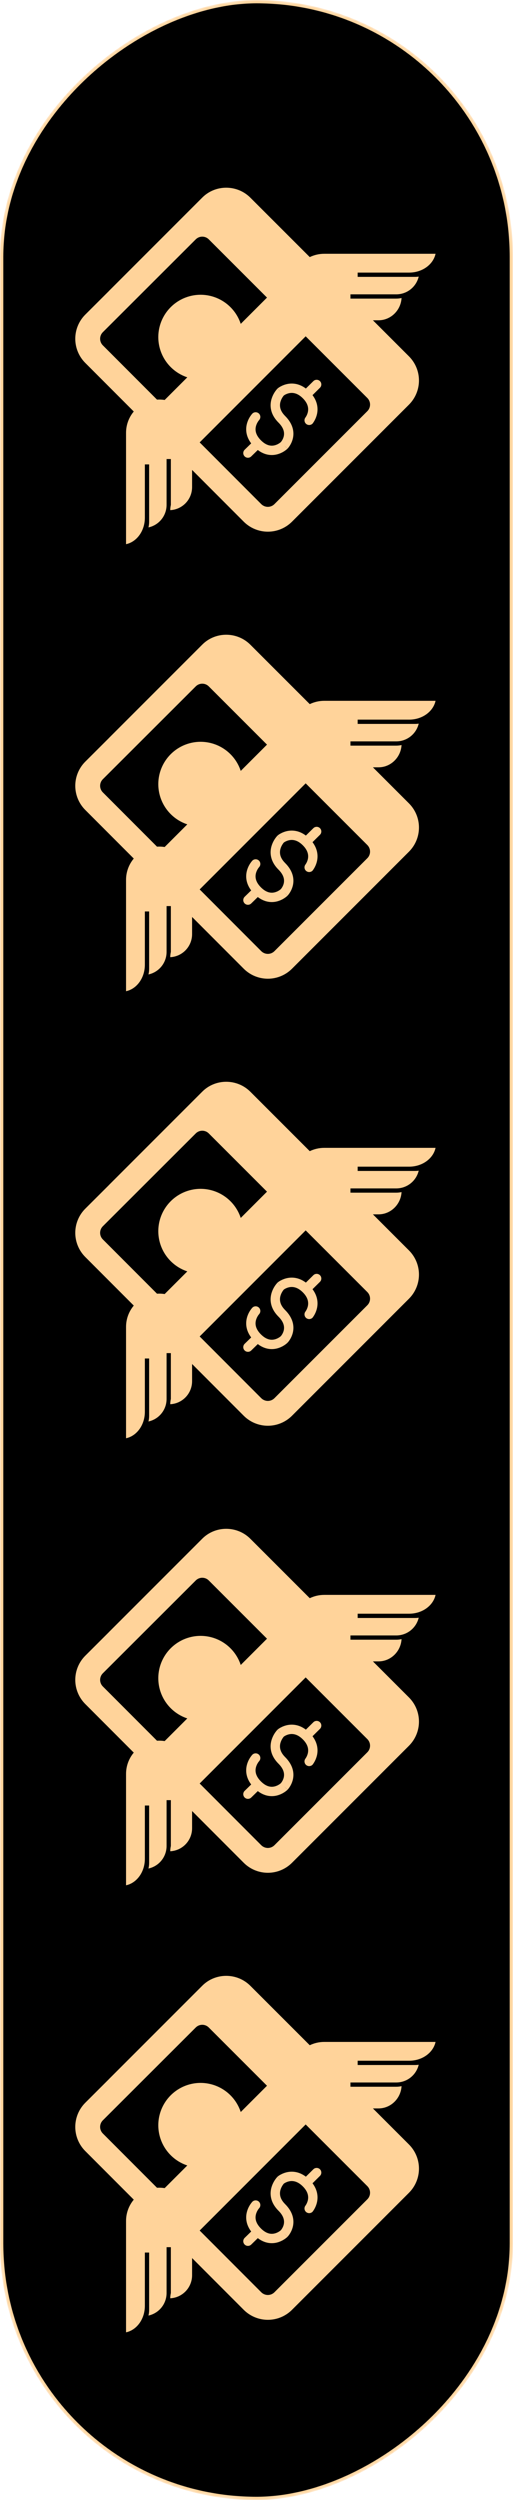 <?xml version="1.0" encoding="UTF-8"?> <svg xmlns="http://www.w3.org/2000/svg" width="155" height="755" viewBox="0 0 155 755" fill="none"><mask id="mask0_81_31" style="mask-type:alpha" maskUnits="userSpaceOnUse" x="0" y="0" width="155" height="755"><rect y="755" width="755" height="155" rx="77.5" transform="rotate(-90 0 755)" fill="url(#paint0_linear_81_31)"></rect></mask><g mask="url(#mask0_81_31)"><rect x="0.5" y="754.5" width="754" height="154" rx="77" transform="rotate(-90 0.5 754.5)" fill="black" stroke="#FFD39A"></rect><path d="M73.901 677.811C73.639 677.543 73.495 677.181 73.5 676.806C73.505 676.432 73.659 676.074 73.927 675.813L75.892 673.896C74.291 671.763 74.163 669.659 74.598 667.979C74.888 666.873 75.427 665.848 76.173 664.983L76.222 664.93L76.241 664.911L76.245 664.904L77.268 665.868L76.248 664.9C76.509 664.642 76.861 664.495 77.228 664.49C77.595 664.486 77.95 664.624 78.217 664.876C78.484 665.128 78.644 665.473 78.661 665.84C78.679 666.207 78.553 666.566 78.311 666.843L78.296 666.858L78.228 666.94C77.816 667.457 77.514 668.053 77.34 668.691C77.07 669.719 77.088 671.223 78.84 672.974C80.591 674.725 82.072 674.729 83.07 674.459C83.731 674.28 84.343 673.953 84.858 673.503C84.967 673.373 85.068 673.237 85.158 673.094C85.365 672.783 85.593 672.344 85.721 671.819C85.953 670.863 85.923 669.4 84.15 667.626C82.927 666.404 82.23 665.133 81.933 663.876C81.633 662.62 81.757 661.469 82.035 660.516C82.369 659.391 82.945 658.351 83.722 657.471L83.771 657.419L83.786 657.4L83.793 657.393C83.793 657.393 83.797 657.389 84.813 658.375L83.913 657.288V657.28L83.925 657.273L83.943 657.261L83.996 657.216C84.24 657.029 84.5 656.862 84.772 656.718C85.278 656.44 86.01 656.118 86.902 655.945C88.477 655.645 90.442 655.851 92.415 657.333L94.657 655.12C94.788 654.984 94.945 654.876 95.118 654.802C95.291 654.728 95.477 654.689 95.666 654.688C95.854 654.687 96.041 654.723 96.215 654.795C96.389 654.867 96.547 654.973 96.68 655.107C96.812 655.241 96.917 655.401 96.987 655.576C97.057 655.751 97.091 655.938 97.088 656.126C97.085 656.315 97.044 656.501 96.968 656.673C96.892 656.845 96.782 657.001 96.645 657.13L94.425 659.328C95.925 661.323 96.123 663.306 95.812 664.9C95.596 665.954 95.156 666.949 94.522 667.818L94.477 667.874L94.462 667.893L94.458 667.9C94.213 668.164 93.871 668.324 93.512 668.348C93.152 668.372 92.796 668.258 92.517 668.029C92.239 667.8 92.058 667.474 92.012 667.116C91.965 666.758 92.057 666.396 92.268 666.104L92.276 666.096L92.332 666.021C92.387 665.944 92.46 665.825 92.55 665.665C92.73 665.346 92.928 664.893 93.037 664.353C93.228 663.363 93.138 661.915 91.5 660.276C89.857 658.634 88.413 658.536 87.431 658.724C86.844 658.841 86.287 659.075 85.792 659.41L85.773 659.421L85.74 659.459C85.289 660.001 84.952 660.629 84.75 661.304C84.564 661.927 84.543 662.587 84.69 663.22C84.851 663.906 85.252 664.728 86.152 665.624C88.616 668.088 88.942 670.563 88.47 672.486C88.2 673.563 87.683 674.562 86.958 675.404L86.91 675.456L86.891 675.471L86.883 675.479V675.483L85.863 674.5L86.853 675.513L86.842 675.524L86.823 675.539L86.771 675.588L86.598 675.738C85.782 676.414 84.831 676.91 83.808 677.193C82.132 677.643 80.028 677.519 77.891 675.899L75.903 677.838C75.77 677.968 75.613 678.07 75.44 678.139C75.267 678.208 75.083 678.243 74.897 678.24C74.711 678.238 74.527 678.199 74.356 678.125C74.185 678.051 74.03 677.945 73.901 677.811Z" fill="#FFD39A"></path><path d="M85.863 674.5L86.883 675.483L86.853 675.513L85.863 674.5ZM84.813 658.375L83.797 657.393L83.853 657.333L83.913 657.284L84.813 658.375Z" fill="#FFD39A"></path><path d="M116.343 669.423L116.305 669.464L88.218 697.552C86.284 699.481 83.665 700.564 80.933 700.564C78.202 700.564 75.582 699.481 73.649 697.552L58.038 681.914V687.1C58.041 688.886 57.358 690.605 56.13 691.901C54.901 693.197 53.221 693.972 51.438 694.064C51.441 693.525 51.503 692.988 51.622 692.463V678.625H50.332V692.463C50.335 694.053 49.793 695.597 48.797 696.836C47.801 698.076 46.41 698.937 44.857 699.277C44.989 698.739 45.057 698.18 45.059 697.6V680.249H43.769V696.348C43.769 700.338 41.328 703.642 38.084 704.343V670.713C38.081 668.359 38.907 666.079 40.417 664.274L25.754 649.589C23.826 647.656 22.743 645.037 22.743 642.307C22.743 639.576 23.826 636.957 25.754 635.024L32.774 628.019C32.857 627.924 32.943 627.834 33.033 627.749L61.12 599.662C65.11 595.672 71.647 595.698 75.648 599.699L93.592 617.639C94.915 617.002 96.404 616.638 97.972 616.638H131.602C130.9 619.882 127.597 622.323 123.607 622.323H108.063V623.613H125.414C125.789 623.613 126.155 623.584 126.513 623.527C126.15 625.054 125.283 626.414 124.051 627.387C122.819 628.36 121.295 628.889 119.725 628.889H105.888V630.175H119.725C120.278 630.175 120.812 630.114 121.327 629.992C121.132 633.685 118.102 636.723 114.363 636.723H112.675L123.577 647.624C125.505 649.557 126.588 652.176 126.588 654.907C126.588 657.637 125.505 660.256 123.577 662.189L116.354 669.412L116.343 669.423ZM31.068 644.287L47.44 660.685C48.212 660.632 48.987 660.667 49.75 660.79L56.59 653.95C53.709 652.993 51.262 651.042 49.686 648.447C48.111 645.852 47.51 642.78 47.99 639.783C48.471 636.785 50.002 634.055 52.31 632.082C54.617 630.109 57.552 629.021 60.588 629.013C63.281 629.012 65.905 629.861 68.087 631.44C70.268 633.018 71.896 635.245 72.738 637.803L80.669 629.872L63.074 612.277C62.554 611.757 61.848 611.465 61.113 611.465C60.377 611.465 59.672 611.757 59.152 612.277L31.064 640.327C30.542 640.853 30.249 641.565 30.249 642.307C30.249 643.048 30.546 643.76 31.068 644.287ZM60.329 673.6L78.948 692.249C79.475 692.771 80.186 693.064 80.928 693.064C81.669 693.064 82.381 692.771 82.908 692.249L110.995 664.162C111.517 663.635 111.81 662.923 111.81 662.182C111.81 661.44 111.517 660.728 110.995 660.202L92.358 641.564L60.329 673.6Z" fill="#FFD39A"></path><path d="M73.901 407.811C73.639 407.542 73.495 407.181 73.5 406.806C73.505 406.431 73.659 406.074 73.927 405.812L75.892 403.896C74.291 401.762 74.163 399.659 74.598 397.979C74.888 396.873 75.427 395.848 76.173 394.982L76.222 394.93L76.241 394.911L76.245 394.904L77.268 395.867L76.248 394.9C76.509 394.641 76.861 394.495 77.228 394.49C77.595 394.486 77.95 394.624 78.217 394.876C78.484 395.127 78.644 395.473 78.661 395.84C78.679 396.207 78.553 396.566 78.311 396.842L78.296 396.857L78.228 396.94C77.816 397.457 77.514 398.053 77.34 398.691C77.07 399.719 77.088 401.222 78.84 402.974C80.591 404.725 82.072 404.729 83.07 404.459C83.731 404.28 84.343 403.953 84.858 403.502C84.967 403.373 85.068 403.236 85.158 403.094C85.365 402.782 85.593 402.344 85.721 401.819C85.953 400.862 85.923 399.4 84.15 397.626C82.927 396.404 82.23 395.132 81.933 393.876C81.633 392.62 81.757 391.469 82.035 390.516C82.369 389.39 82.945 388.351 83.722 387.471L83.771 387.419L83.786 387.4L83.793 387.392C83.793 387.392 83.797 387.389 84.813 388.375L83.913 387.287V387.28L83.925 387.272L83.943 387.261L83.996 387.216C84.24 387.029 84.5 386.862 84.772 386.717C85.278 386.44 86.01 386.117 86.902 385.945C88.477 385.645 90.442 385.851 92.415 387.332L94.657 385.12C94.788 384.984 94.945 384.876 95.118 384.802C95.291 384.728 95.477 384.689 95.666 384.687C95.854 384.686 96.041 384.723 96.215 384.795C96.389 384.867 96.547 384.973 96.68 385.107C96.812 385.241 96.917 385.4 96.987 385.575C97.057 385.75 97.091 385.937 97.088 386.126C97.085 386.314 97.044 386.5 96.968 386.673C96.892 386.845 96.782 387 96.645 387.13L94.425 389.327C95.925 391.322 96.123 393.306 95.812 394.9C95.596 395.954 95.156 396.949 94.522 397.817L94.477 397.874L94.462 397.892L94.458 397.9C94.213 398.164 93.871 398.324 93.512 398.348C93.152 398.372 92.796 398.258 92.517 398.029C92.239 397.8 92.058 397.473 92.012 397.116C91.965 396.758 92.057 396.396 92.268 396.104L92.276 396.096L92.332 396.021C92.387 395.944 92.46 395.825 92.55 395.665C92.73 395.346 92.928 394.892 93.037 394.352C93.228 393.362 93.138 391.915 91.5 390.276C89.857 388.634 88.413 388.536 87.431 388.724C86.844 388.841 86.287 389.074 85.792 389.41L85.773 389.421L85.74 389.459C85.289 390.001 84.952 390.628 84.75 391.304C84.564 391.926 84.543 392.587 84.69 393.22C84.851 393.906 85.252 394.727 86.152 395.624C88.616 398.087 88.942 400.562 88.47 402.486C88.2 403.563 87.683 404.562 86.958 405.404L86.91 405.456L86.891 405.471L86.883 405.479V405.482L85.863 404.5L86.853 405.512L86.842 405.524L86.823 405.539L86.771 405.587L86.598 405.737C85.782 406.414 84.831 406.91 83.808 407.192C82.132 407.642 80.028 407.519 77.891 405.899L75.903 407.837C75.77 407.967 75.613 408.07 75.44 408.139C75.267 408.208 75.083 408.242 74.897 408.24C74.711 408.237 74.527 408.198 74.356 408.125C74.185 408.051 74.03 407.945 73.901 407.811Z" fill="#FFD39A"></path><path d="M85.863 404.5L86.883 405.483L86.853 405.513L85.863 404.5ZM84.813 388.375L83.797 387.393L83.853 387.333L83.913 387.284L84.813 388.375Z" fill="#FFD39A"></path><path d="M116.343 399.423L116.305 399.464L88.218 427.551C86.284 429.481 83.665 430.564 80.933 430.564C78.202 430.564 75.582 429.481 73.649 427.551L58.038 411.914V417.1C58.041 418.886 57.358 420.605 56.13 421.901C54.901 423.197 53.221 423.972 51.438 424.064C51.441 423.525 51.503 422.988 51.622 422.463V408.625H50.332V422.463C50.335 424.053 49.793 425.596 48.797 426.836C47.801 428.076 46.41 428.937 44.857 429.276C44.989 428.739 45.057 428.18 45.059 427.6V410.249H43.769V426.348C43.769 430.338 41.328 433.641 38.084 434.343V400.713C38.081 398.359 38.907 396.079 40.417 394.274L25.754 379.589C23.826 377.656 22.743 375.037 22.743 372.306C22.743 369.576 23.826 366.957 25.754 365.024L32.774 358.019C32.857 357.924 32.943 357.834 33.033 357.749L61.12 329.661C65.11 325.671 71.647 325.698 75.648 329.699L93.592 347.639C94.915 347.001 96.404 346.638 97.972 346.638H131.602C130.9 349.881 127.597 352.323 123.607 352.323H108.063V353.613H125.414C125.789 353.613 126.155 353.584 126.513 353.526C126.15 355.054 125.283 356.414 124.051 357.387C122.819 358.36 121.295 358.889 119.725 358.889H105.888V360.175H119.725C120.278 360.175 120.812 360.114 121.327 359.991C121.132 363.685 118.102 366.723 114.363 366.723H112.675L123.577 377.624C125.505 379.557 126.588 382.176 126.588 384.906C126.588 387.637 125.505 390.256 123.577 392.189L116.354 399.411L116.343 399.423ZM31.068 374.286L47.44 390.685C48.212 390.632 48.987 390.667 49.75 390.79L56.59 383.95C53.709 382.993 51.262 381.042 49.686 378.447C48.111 375.851 47.51 372.78 47.99 369.782C48.471 366.784 50.002 364.055 52.31 362.082C54.617 360.109 57.552 359.021 60.588 359.013C63.281 359.012 65.905 359.861 68.087 361.44C70.268 363.018 71.896 365.245 72.738 367.803L80.669 359.871L63.074 342.276C62.554 341.757 61.848 341.465 61.113 341.465C60.377 341.465 59.672 341.757 59.152 342.276L31.064 370.326C30.542 370.853 30.249 371.565 30.249 372.306C30.249 373.048 30.546 373.76 31.068 374.286ZM60.329 403.6L78.948 422.249C79.475 422.771 80.186 423.064 80.928 423.064C81.669 423.064 82.381 422.771 82.908 422.249L110.995 394.161C111.517 393.635 111.81 392.923 111.81 392.181C111.81 391.44 111.517 390.728 110.995 390.201L92.358 371.564L60.329 403.6Z" fill="#FFD39A"></path><path d="M73.901 542.811C73.639 542.543 73.495 542.181 73.5 541.806C73.505 541.432 73.659 541.074 73.927 540.813L75.892 538.896C74.291 536.763 74.163 534.659 74.598 532.979C74.888 531.873 75.427 530.848 76.173 529.983L76.222 529.93L76.241 529.911L76.245 529.904L77.268 530.868L76.248 529.9C76.509 529.642 76.861 529.495 77.228 529.49C77.595 529.486 77.95 529.624 78.217 529.876C78.484 530.128 78.644 530.473 78.661 530.84C78.679 531.207 78.553 531.566 78.311 531.843L78.296 531.858L78.228 531.94C77.816 532.457 77.514 533.053 77.34 533.691C77.07 534.719 77.088 536.223 78.84 537.974C80.591 539.725 82.072 539.729 83.07 539.459C83.731 539.28 84.343 538.953 84.858 538.503C84.967 538.373 85.068 538.237 85.158 538.094C85.365 537.783 85.593 537.344 85.721 536.819C85.953 535.863 85.923 534.4 84.15 532.626C82.927 531.404 82.23 530.133 81.933 528.876C81.633 527.62 81.757 526.469 82.035 525.516C82.369 524.391 82.945 523.351 83.722 522.471L83.771 522.419L83.786 522.4L83.793 522.393C83.793 522.393 83.797 522.389 84.813 523.375L83.913 522.288V522.28L83.925 522.273L83.943 522.261L83.996 522.216C84.24 522.029 84.5 521.862 84.772 521.718C85.278 521.44 86.01 521.118 86.902 520.945C88.477 520.645 90.442 520.851 92.415 522.333L94.657 520.12C94.788 519.984 94.945 519.876 95.118 519.802C95.291 519.728 95.477 519.689 95.666 519.688C95.854 519.687 96.041 519.723 96.215 519.795C96.389 519.867 96.547 519.973 96.68 520.107C96.812 520.241 96.917 520.401 96.987 520.576C97.057 520.751 97.091 520.938 97.088 521.126C97.085 521.315 97.044 521.501 96.968 521.673C96.892 521.845 96.782 522.001 96.645 522.13L94.425 524.328C95.925 526.323 96.123 528.306 95.812 529.9C95.596 530.954 95.156 531.949 94.522 532.818L94.477 532.874L94.462 532.893L94.458 532.9C94.213 533.164 93.871 533.324 93.512 533.348C93.152 533.372 92.796 533.258 92.517 533.029C92.239 532.8 92.058 532.474 92.012 532.116C91.965 531.758 92.057 531.396 92.268 531.104L92.276 531.096L92.332 531.021C92.387 530.944 92.46 530.825 92.55 530.665C92.73 530.346 92.928 529.893 93.037 529.353C93.228 528.363 93.138 526.915 91.5 525.276C89.857 523.634 88.413 523.536 87.431 523.724C86.844 523.841 86.287 524.075 85.792 524.41L85.773 524.421L85.74 524.459C85.289 525.001 84.952 525.629 84.75 526.304C84.564 526.927 84.543 527.587 84.69 528.22C84.851 528.906 85.252 529.728 86.152 530.624C88.616 533.088 88.942 535.563 88.47 537.486C88.2 538.563 87.683 539.562 86.958 540.404L86.91 540.456L86.891 540.471L86.883 540.479V540.483L85.863 539.5L86.853 540.513L86.842 540.524L86.823 540.539L86.771 540.588L86.598 540.738C85.782 541.414 84.831 541.91 83.808 542.193C82.132 542.643 80.028 542.519 77.891 540.899L75.903 542.838C75.77 542.968 75.613 543.07 75.44 543.139C75.267 543.208 75.083 543.243 74.897 543.24C74.711 543.238 74.527 543.199 74.356 543.125C74.185 543.051 74.03 542.945 73.901 542.811Z" fill="#FFD39A"></path><path d="M85.863 539.5L86.883 540.483L86.853 540.513L85.863 539.5ZM84.813 523.375L83.797 522.393L83.853 522.333L83.913 522.284L84.813 523.375Z" fill="#FFD39A"></path><path d="M116.343 534.423L116.305 534.464L88.218 562.552C86.284 564.481 83.665 565.564 80.933 565.564C78.202 565.564 75.582 564.481 73.649 562.552L58.038 546.914V552.1C58.041 553.886 57.358 555.605 56.13 556.901C54.901 558.197 53.221 558.972 51.438 559.064C51.441 558.525 51.503 557.988 51.622 557.463V543.625H50.332V557.463C50.335 559.053 49.793 560.597 48.797 561.836C47.801 563.076 46.41 563.937 44.857 564.277C44.989 563.739 45.057 563.18 45.059 562.6V545.249H43.769V561.348C43.769 565.338 41.328 568.642 38.084 569.343V535.713C38.081 533.359 38.907 531.079 40.417 529.274L25.754 514.589C23.826 512.656 22.743 510.037 22.743 507.307C22.743 504.576 23.826 501.957 25.754 500.024L32.774 493.019C32.857 492.924 32.943 492.834 33.033 492.749L61.12 464.662C65.11 460.672 71.647 460.698 75.648 464.699L93.592 482.639C94.915 482.002 96.404 481.638 97.972 481.638H131.602C130.9 484.882 127.597 487.323 123.607 487.323H108.063V488.613H125.414C125.789 488.613 126.155 488.584 126.513 488.527C126.15 490.054 125.283 491.414 124.051 492.387C122.819 493.36 121.295 493.889 119.725 493.889H105.888V495.175H119.725C120.278 495.175 120.812 495.114 121.327 494.992C121.132 498.685 118.102 501.723 114.363 501.723H112.675L123.577 512.624C125.505 514.557 126.588 517.176 126.588 519.907C126.588 522.637 125.505 525.256 123.577 527.189L116.354 534.412L116.343 534.423ZM31.068 509.287L47.44 525.685C48.212 525.632 48.987 525.667 49.75 525.79L56.59 518.95C53.709 517.993 51.262 516.042 49.686 513.447C48.111 510.852 47.51 507.78 47.99 504.783C48.471 501.785 50.002 499.055 52.31 497.082C54.617 495.109 57.552 494.021 60.588 494.013C63.281 494.012 65.905 494.861 68.087 496.44C70.268 498.018 71.896 500.245 72.738 502.803L80.669 494.872L63.074 477.277C62.554 476.757 61.848 476.465 61.113 476.465C60.377 476.465 59.672 476.757 59.152 477.277L31.064 505.327C30.542 505.853 30.249 506.565 30.249 507.307C30.249 508.048 30.546 508.76 31.068 509.287ZM60.329 538.6L78.948 557.249C79.475 557.771 80.186 558.064 80.928 558.064C81.669 558.064 82.381 557.771 82.908 557.249L110.995 529.162C111.517 528.635 111.81 527.923 111.81 527.182C111.81 526.44 111.517 525.728 110.995 525.202L92.358 506.564L60.329 538.6Z" fill="#FFD39A"></path><path d="M73.901 272.811C73.639 272.542 73.495 272.181 73.5 271.806C73.505 271.431 73.659 271.074 73.927 270.812L75.892 268.896C74.291 266.762 74.163 264.659 74.598 262.979C74.888 261.873 75.427 260.848 76.173 259.982L76.222 259.93L76.241 259.911L76.245 259.904L77.268 260.867L76.248 259.9C76.509 259.641 76.861 259.495 77.228 259.49C77.595 259.486 77.95 259.624 78.217 259.876C78.484 260.127 78.644 260.473 78.661 260.84C78.679 261.207 78.553 261.566 78.311 261.842L78.296 261.857L78.228 261.94C77.816 262.457 77.514 263.053 77.34 263.691C77.07 264.719 77.088 266.222 78.84 267.974C80.591 269.725 82.072 269.729 83.07 269.459C83.731 269.28 84.343 268.953 84.858 268.502C84.967 268.373 85.068 268.236 85.158 268.094C85.365 267.782 85.593 267.344 85.721 266.819C85.953 265.862 85.923 264.4 84.15 262.626C82.927 261.404 82.23 260.132 81.933 258.876C81.633 257.62 81.757 256.469 82.035 255.516C82.369 254.39 82.945 253.351 83.722 252.471L83.771 252.419L83.786 252.4L83.793 252.392C83.793 252.392 83.797 252.389 84.813 253.375L83.913 252.287V252.28L83.925 252.272L83.943 252.261L83.996 252.216C84.24 252.029 84.5 251.862 84.772 251.717C85.278 251.44 86.01 251.117 86.902 250.945C88.477 250.645 90.442 250.851 92.415 252.332L94.657 250.12C94.788 249.984 94.945 249.876 95.118 249.802C95.291 249.728 95.477 249.689 95.666 249.687C95.854 249.686 96.041 249.723 96.215 249.795C96.389 249.867 96.547 249.973 96.68 250.107C96.812 250.241 96.917 250.4 96.987 250.575C97.057 250.75 97.091 250.937 97.088 251.126C97.085 251.314 97.044 251.5 96.968 251.673C96.892 251.845 96.782 252 96.645 252.13L94.425 254.327C95.925 256.322 96.123 258.306 95.812 259.9C95.596 260.954 95.156 261.949 94.522 262.817L94.477 262.874L94.462 262.892L94.458 262.9C94.213 263.164 93.871 263.324 93.512 263.348C93.152 263.372 92.796 263.258 92.517 263.029C92.239 262.8 92.058 262.473 92.012 262.116C91.965 261.758 92.057 261.396 92.268 261.104L92.276 261.096L92.332 261.021C92.387 260.944 92.46 260.825 92.55 260.665C92.73 260.346 92.928 259.892 93.037 259.352C93.228 258.362 93.138 256.915 91.5 255.276C89.857 253.634 88.413 253.536 87.431 253.724C86.844 253.841 86.287 254.074 85.792 254.41L85.773 254.421L85.74 254.459C85.289 255.001 84.952 255.628 84.75 256.304C84.564 256.926 84.543 257.587 84.69 258.22C84.851 258.906 85.252 259.727 86.152 260.624C88.616 263.087 88.942 265.562 88.47 267.486C88.2 268.563 87.683 269.562 86.958 270.404L86.91 270.456L86.891 270.471L86.883 270.479V270.482L85.863 269.5L86.853 270.512L86.842 270.524L86.823 270.539L86.771 270.587L86.598 270.737C85.782 271.414 84.831 271.91 83.808 272.192C82.132 272.642 80.028 272.519 77.891 270.899L75.903 272.837C75.77 272.967 75.613 273.07 75.44 273.139C75.267 273.208 75.083 273.242 74.897 273.24C74.711 273.237 74.527 273.198 74.356 273.125C74.185 273.051 74.03 272.945 73.901 272.811Z" fill="#FFD39A"></path><path d="M85.863 269.5L86.883 270.483L86.853 270.513L85.863 269.5ZM84.813 253.375L83.797 252.393L83.853 252.333L83.913 252.284L84.813 253.375Z" fill="#FFD39A"></path><path d="M116.343 264.423L116.305 264.464L88.218 292.551C86.284 294.481 83.665 295.564 80.933 295.564C78.202 295.564 75.582 294.481 73.649 292.551L58.038 276.914V282.1C58.041 283.886 57.358 285.605 56.13 286.901C54.901 288.197 53.221 288.972 51.438 289.064C51.441 288.525 51.503 287.988 51.622 287.463V273.625H50.332V287.463C50.335 289.053 49.793 290.596 48.797 291.836C47.801 293.076 46.41 293.937 44.857 294.276C44.989 293.739 45.057 293.18 45.059 292.6V275.249H43.769V291.348C43.769 295.338 41.328 298.641 38.084 299.343V265.713C38.081 263.359 38.907 261.079 40.417 259.274L25.754 244.589C23.826 242.656 22.743 240.037 22.743 237.306C22.743 234.576 23.826 231.957 25.754 230.024L32.774 223.019C32.857 222.924 32.943 222.834 33.033 222.749L61.12 194.661C65.11 190.671 71.647 190.698 75.648 194.699L93.592 212.639C94.915 212.001 96.404 211.638 97.972 211.638H131.602C130.9 214.881 127.597 217.323 123.607 217.323H108.063V218.613H125.414C125.789 218.613 126.155 218.584 126.513 218.526C126.15 220.054 125.283 221.414 124.051 222.387C122.819 223.36 121.295 223.889 119.725 223.889H105.888V225.175H119.725C120.278 225.175 120.812 225.114 121.327 224.991C121.132 228.685 118.102 231.723 114.363 231.723H112.675L123.577 242.624C125.505 244.557 126.588 247.176 126.588 249.906C126.588 252.637 125.505 255.256 123.577 257.189L116.354 264.411L116.343 264.423ZM31.068 239.286L47.44 255.685C48.212 255.632 48.987 255.667 49.75 255.79L56.59 248.95C53.709 247.993 51.262 246.042 49.686 243.447C48.111 240.851 47.51 237.78 47.99 234.782C48.471 231.784 50.002 229.055 52.31 227.082C54.617 225.109 57.552 224.021 60.588 224.013C63.281 224.012 65.905 224.861 68.087 226.44C70.268 228.018 71.896 230.245 72.738 232.803L80.669 224.871L63.074 207.276C62.554 206.757 61.848 206.465 61.113 206.465C60.377 206.465 59.672 206.757 59.152 207.276L31.064 235.326C30.542 235.853 30.249 236.565 30.249 237.306C30.249 238.048 30.546 238.76 31.068 239.286ZM60.329 268.6L78.948 287.249C79.475 287.771 80.186 288.064 80.928 288.064C81.669 288.064 82.381 287.771 82.908 287.249L110.995 259.161C111.517 258.635 111.81 257.923 111.81 257.181C111.81 256.44 111.517 255.728 110.995 255.201L92.358 236.564L60.329 268.6Z" fill="#FFD39A"></path><path d="M73.901 137.811C73.639 137.542 73.495 137.181 73.5 136.806C73.505 136.431 73.659 136.074 73.927 135.812L75.892 133.896C74.291 131.762 74.163 129.659 74.598 127.979C74.888 126.873 75.427 125.848 76.173 124.982L76.222 124.93L76.241 124.911L76.245 124.904L77.268 125.867L76.248 124.9C76.509 124.641 76.861 124.495 77.228 124.49C77.595 124.486 77.95 124.624 78.217 124.876C78.484 125.127 78.644 125.473 78.661 125.84C78.679 126.207 78.553 126.566 78.311 126.842L78.296 126.857L78.228 126.94C77.816 127.457 77.514 128.053 77.34 128.691C77.07 129.719 77.088 131.222 78.84 132.974C80.591 134.725 82.072 134.729 83.07 134.459C83.731 134.28 84.343 133.953 84.858 133.502C84.967 133.373 85.068 133.236 85.158 133.094C85.365 132.782 85.593 132.344 85.721 131.819C85.953 130.862 85.923 129.4 84.15 127.626C82.927 126.404 82.23 125.132 81.933 123.876C81.633 122.62 81.757 121.469 82.035 120.516C82.369 119.39 82.945 118.351 83.722 117.471L83.771 117.419L83.786 117.4L83.793 117.392C83.793 117.392 83.797 117.389 84.813 118.375L83.913 117.287V117.28L83.925 117.272L83.943 117.261L83.996 117.216C84.24 117.029 84.5 116.862 84.772 116.717C85.278 116.44 86.01 116.117 86.902 115.945C88.477 115.645 90.442 115.851 92.415 117.332L94.657 115.12C94.788 114.984 94.945 114.876 95.118 114.802C95.291 114.728 95.477 114.689 95.666 114.687C95.854 114.686 96.041 114.723 96.215 114.795C96.389 114.867 96.547 114.973 96.68 115.107C96.812 115.241 96.917 115.4 96.987 115.575C97.057 115.75 97.091 115.937 97.088 116.126C97.085 116.314 97.044 116.5 96.968 116.673C96.892 116.845 96.782 117 96.645 117.13L94.425 119.327C95.925 121.322 96.123 123.306 95.812 124.9C95.596 125.954 95.156 126.949 94.522 127.817L94.477 127.874L94.462 127.892L94.458 127.9C94.213 128.164 93.871 128.324 93.512 128.348C93.152 128.372 92.796 128.258 92.517 128.029C92.239 127.8 92.058 127.473 92.012 127.116C91.965 126.758 92.057 126.396 92.268 126.104L92.276 126.096L92.332 126.021C92.387 125.944 92.46 125.825 92.55 125.665C92.73 125.346 92.928 124.892 93.037 124.352C93.228 123.362 93.138 121.915 91.5 120.276C89.857 118.634 88.413 118.536 87.431 118.724C86.844 118.841 86.287 119.074 85.792 119.41L85.773 119.421L85.74 119.459C85.289 120.001 84.952 120.628 84.75 121.304C84.564 121.926 84.543 122.587 84.69 123.22C84.851 123.906 85.252 124.727 86.152 125.624C88.616 128.087 88.942 130.562 88.47 132.486C88.2 133.563 87.683 134.562 86.958 135.404L86.91 135.456L86.891 135.471L86.883 135.479V135.482L85.863 134.5L86.853 135.512L86.842 135.524L86.823 135.539L86.771 135.587L86.598 135.737C85.782 136.414 84.831 136.91 83.808 137.192C82.132 137.642 80.028 137.519 77.891 135.899L75.903 137.837C75.77 137.967 75.613 138.07 75.44 138.139C75.267 138.208 75.083 138.242 74.897 138.24C74.711 138.237 74.527 138.198 74.356 138.125C74.185 138.051 74.03 137.945 73.901 137.811Z" fill="#FFD39A"></path><path d="M85.863 134.5L86.883 135.483L86.853 135.513L85.863 134.5ZM84.813 118.375L83.797 117.393L83.853 117.333L83.913 117.284L84.813 118.375Z" fill="#FFD39A"></path><path d="M116.343 129.423L116.305 129.464L88.218 157.551C86.284 159.481 83.665 160.564 80.933 160.564C78.202 160.564 75.582 159.481 73.649 157.551L58.038 141.914V147.1C58.041 148.886 57.358 150.605 56.13 151.901C54.901 153.197 53.221 153.972 51.438 154.064C51.441 153.525 51.503 152.988 51.622 152.463V138.625H50.332V152.463C50.335 154.053 49.793 155.596 48.797 156.836C47.801 158.076 46.41 158.937 44.857 159.276C44.989 158.739 45.057 158.18 45.059 157.6V140.249H43.769V156.348C43.769 160.338 41.328 163.641 38.084 164.343V130.713C38.081 128.359 38.907 126.079 40.417 124.274L25.754 109.589C23.826 107.656 22.743 105.037 22.743 102.306C22.743 99.576 23.826 96.957 25.754 95.024L32.774 88.019C32.857 87.924 32.943 87.834 33.033 87.749L61.12 59.661C65.11 55.671 71.647 55.698 75.648 59.699L93.592 77.639C94.915 77.001 96.404 76.638 97.972 76.638H131.602C130.9 79.881 127.597 82.323 123.607 82.323H108.063V83.613H125.414C125.789 83.613 126.155 83.584 126.513 83.526C126.15 85.054 125.283 86.414 124.051 87.387C122.819 88.36 121.295 88.889 119.725 88.889H105.888V90.175H119.725C120.278 90.175 120.812 90.114 121.327 89.991C121.132 93.685 118.102 96.723 114.363 96.723H112.675L123.577 107.624C125.505 109.557 126.588 112.176 126.588 114.906C126.588 117.637 125.505 120.256 123.577 122.189L116.354 129.411L116.343 129.423ZM31.068 104.286L47.44 120.685C48.212 120.632 48.987 120.667 49.75 120.79L56.59 113.95C53.709 112.993 51.262 111.042 49.686 108.447C48.111 105.851 47.51 102.78 47.99 99.782C48.471 96.784 50.002 94.055 52.31 92.082C54.617 90.109 57.552 89.021 60.588 89.013C63.281 89.012 65.905 89.861 68.087 91.44C70.268 93.018 71.896 95.245 72.738 97.803L80.669 89.871L63.074 72.276C62.554 71.757 61.848 71.465 61.113 71.465C60.377 71.465 59.672 71.757 59.152 72.276L31.064 100.326C30.542 100.853 30.249 101.565 30.249 102.306C30.249 103.048 30.546 103.76 31.068 104.286ZM60.329 133.6L78.948 152.249C79.475 152.771 80.186 153.064 80.928 153.064C81.669 153.064 82.381 152.771 82.908 152.249L110.995 124.161C111.517 123.635 111.81 122.923 111.81 122.181C111.81 121.44 111.517 120.728 110.995 120.201L92.358 101.564L60.329 133.6Z" fill="#FFD39A"></path></g><defs><linearGradient id="paint0_linear_81_31" x1="109.597" y1="765" x2="149.062" y2="1000.22" gradientUnits="userSpaceOnUse"><stop stop-color="#FFD39A"></stop><stop offset="0.495" stop-color="#FDBF7C"></stop><stop offset="1" stop-color="#FFB86C"></stop></linearGradient></defs></svg> 